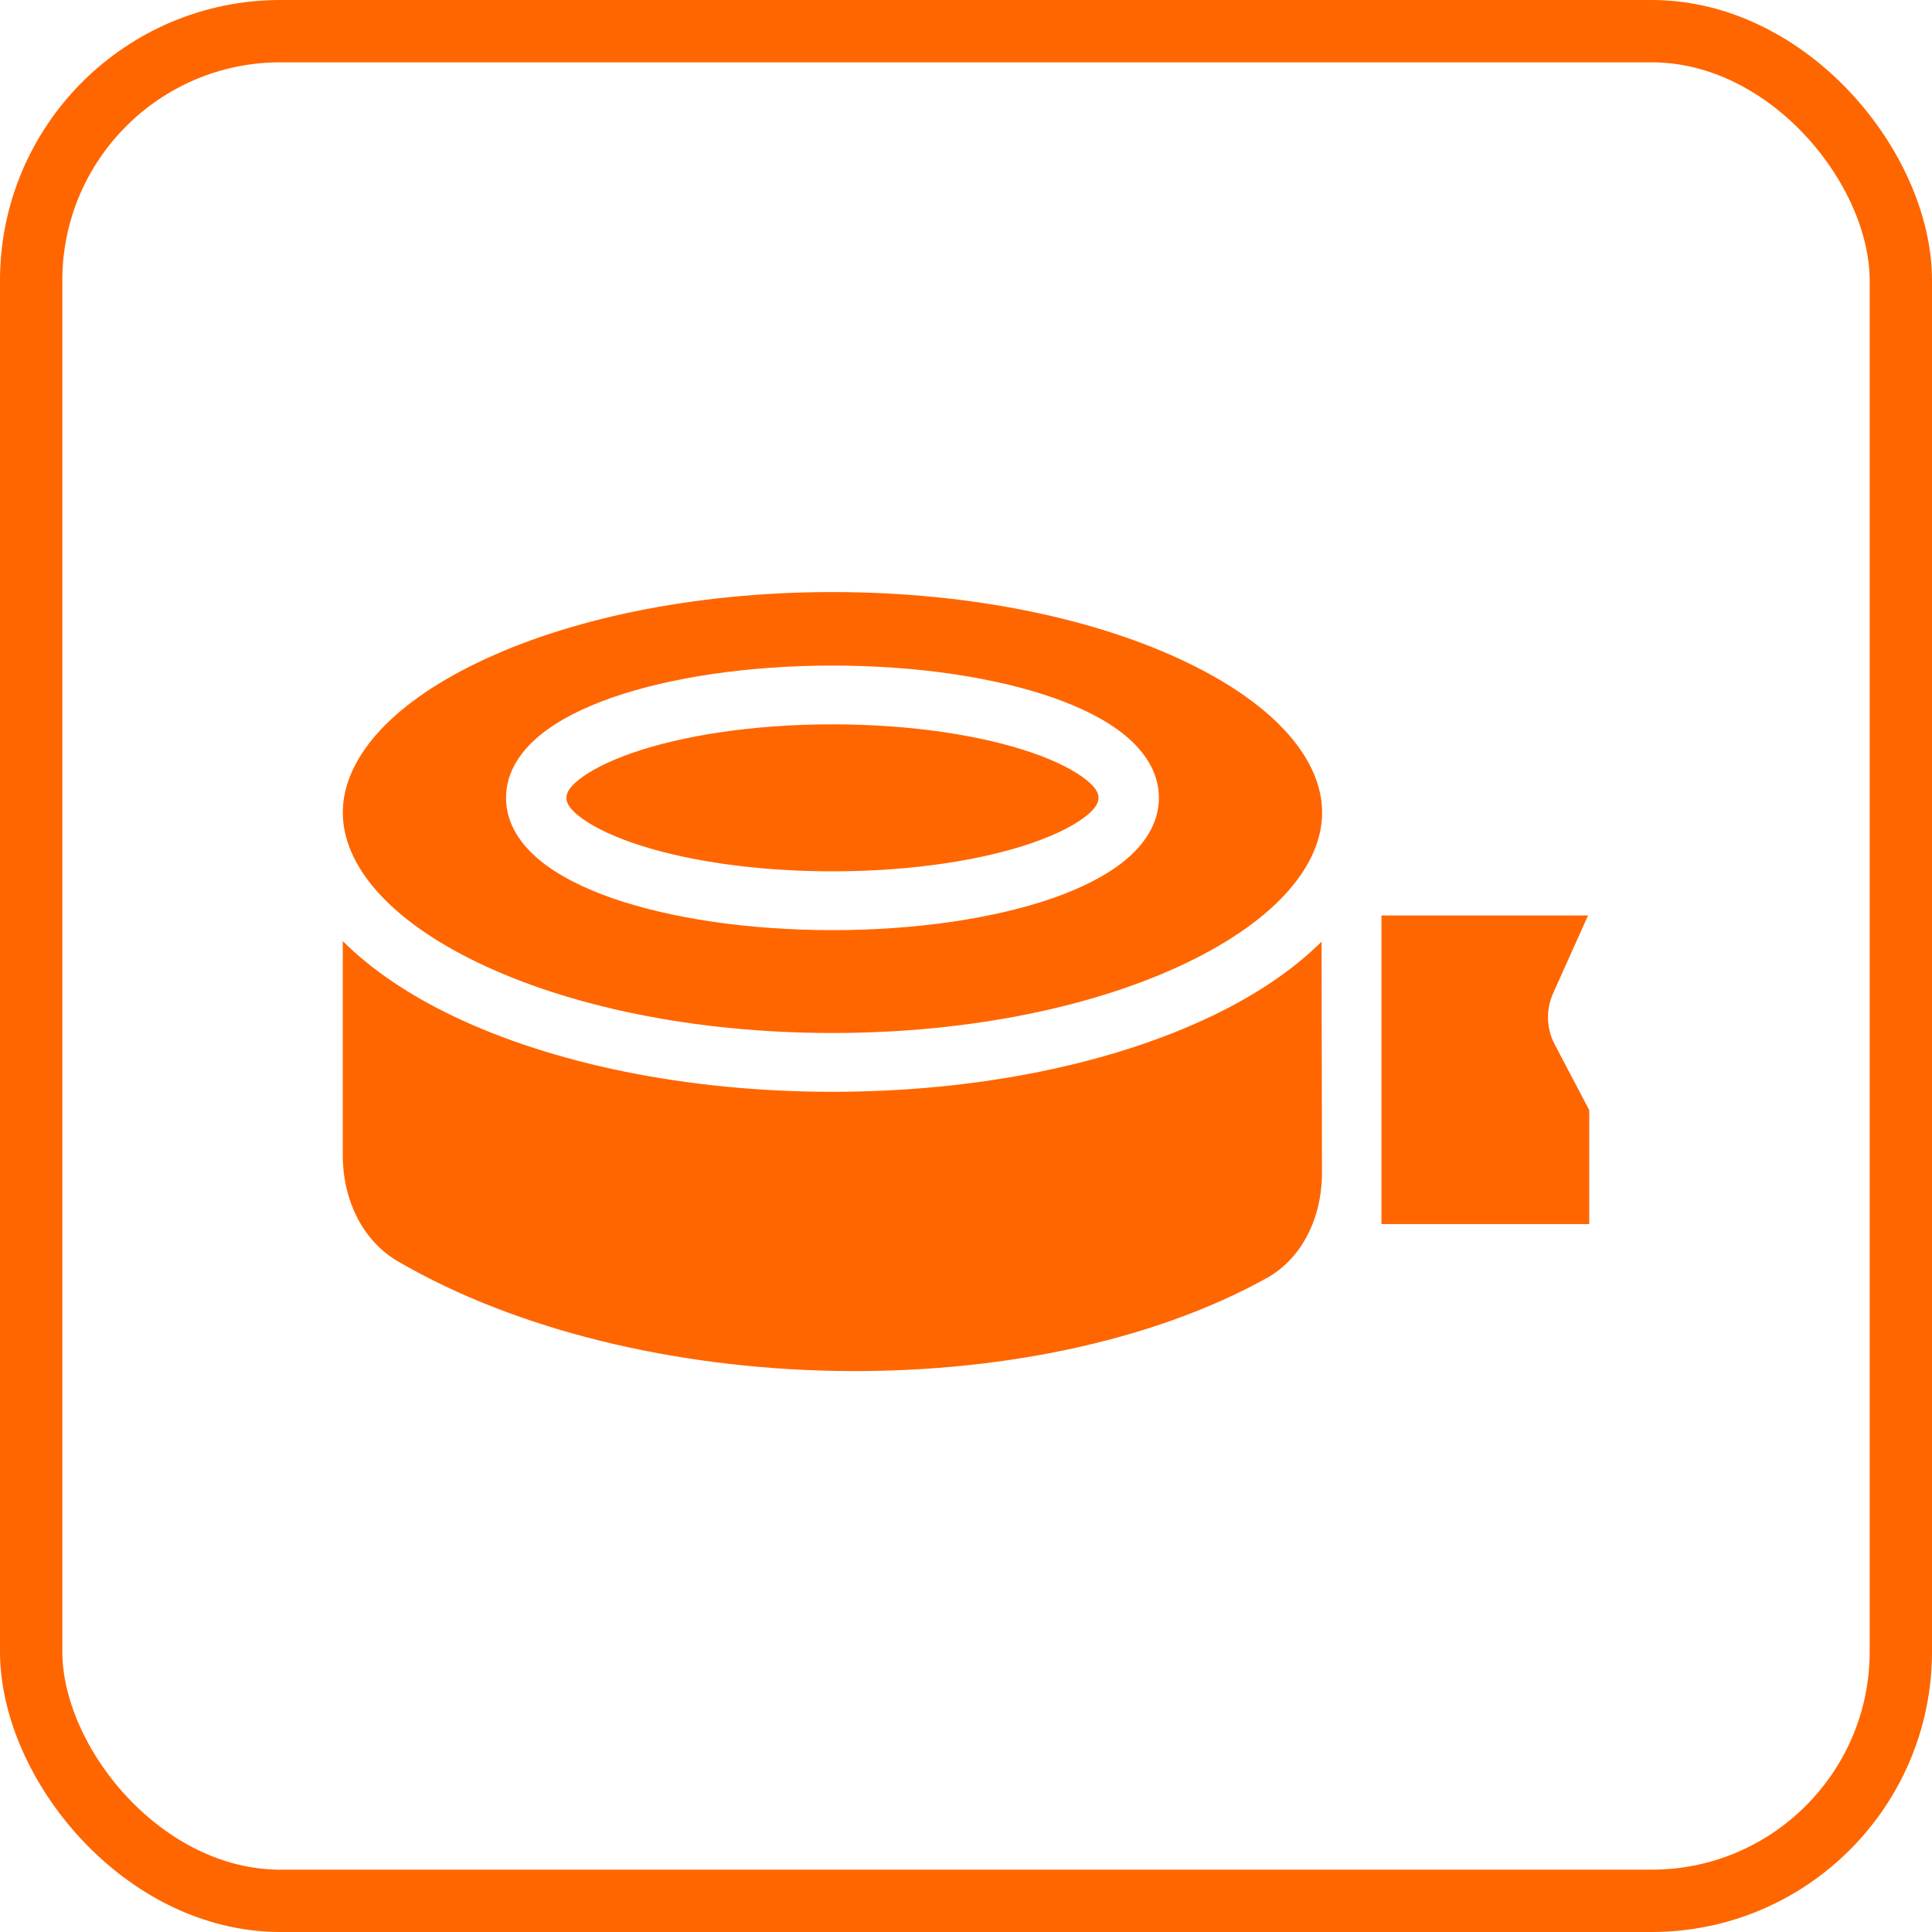 <svg width="62" height="62" viewBox="0 0 62 62" fill="none" xmlns="http://www.w3.org/2000/svg">
<rect x="1" y="1" width="60" height="60" rx="8" stroke="#FF6600" stroke-width="2"/>
<path fill-rule="evenodd" clip-rule="evenodd" d="M38.083 21.255C41.009 22.66 42.428 24.424 42.428 26.075C42.428 27.726 41.009 29.49 38.083 30.896C35.224 32.273 31.205 33.15 26.715 33.15C22.224 33.15 18.205 32.273 15.346 30.896C12.42 29.49 11.001 27.726 11.001 26.075C11.001 24.424 12.42 22.66 15.346 21.255C18.205 19.877 22.224 19 26.715 19C31.205 19 35.224 19.877 38.083 21.255ZM11 37.065V30.2C11.931 31.132 13.145 31.936 14.514 32.594C17.686 34.12 22 35.037 26.714 35.037C31.429 35.037 35.742 34.12 38.914 32.594C40.274 31.941 41.481 31.143 42.41 30.219L42.424 37.62C42.426 39.084 41.783 40.386 40.645 41.018C36.929 43.077 31.905 44.086 26.795 43.994C21.688 43.9 16.605 42.709 12.771 40.48C11.641 39.822 11 38.518 11 37.065ZM34.883 25.045C34.519 24.748 33.938 24.439 33.133 24.16C31.536 23.606 29.267 23.245 26.714 23.245C24.162 23.245 21.893 23.606 20.296 24.16C19.491 24.439 18.91 24.748 18.546 25.045C18.053 25.451 18.053 25.757 18.546 26.163C18.91 26.46 19.491 26.769 20.296 27.047C21.893 27.601 24.162 27.962 26.714 27.962C29.267 27.962 31.536 27.601 33.133 27.047C33.938 26.769 34.519 26.46 34.883 26.163C35.376 25.757 35.376 25.451 34.883 25.045ZM26.715 21.359C29.422 21.359 31.914 21.738 33.764 22.378C34.683 22.698 35.495 23.099 36.097 23.592C36.693 24.08 37.19 24.755 37.19 25.604C37.19 26.453 36.693 27.127 36.097 27.615C35.495 28.108 34.683 28.509 33.764 28.83C31.914 29.469 29.421 29.849 26.715 29.849C24.008 29.849 21.515 29.469 19.665 28.83C18.746 28.509 17.934 28.108 17.332 27.615C16.736 27.127 16.239 26.453 16.239 25.604C16.239 24.755 16.736 24.08 17.332 23.592C17.934 23.099 18.746 22.698 19.665 22.378C21.515 21.738 24.008 21.359 26.715 21.359ZM51 39.282H44.333V29.378H50.962L49.84 31.88C49.605 32.406 49.624 33.009 49.893 33.519L51 35.623L51 39.282Z" fill="#FF6600"/>
</svg>
